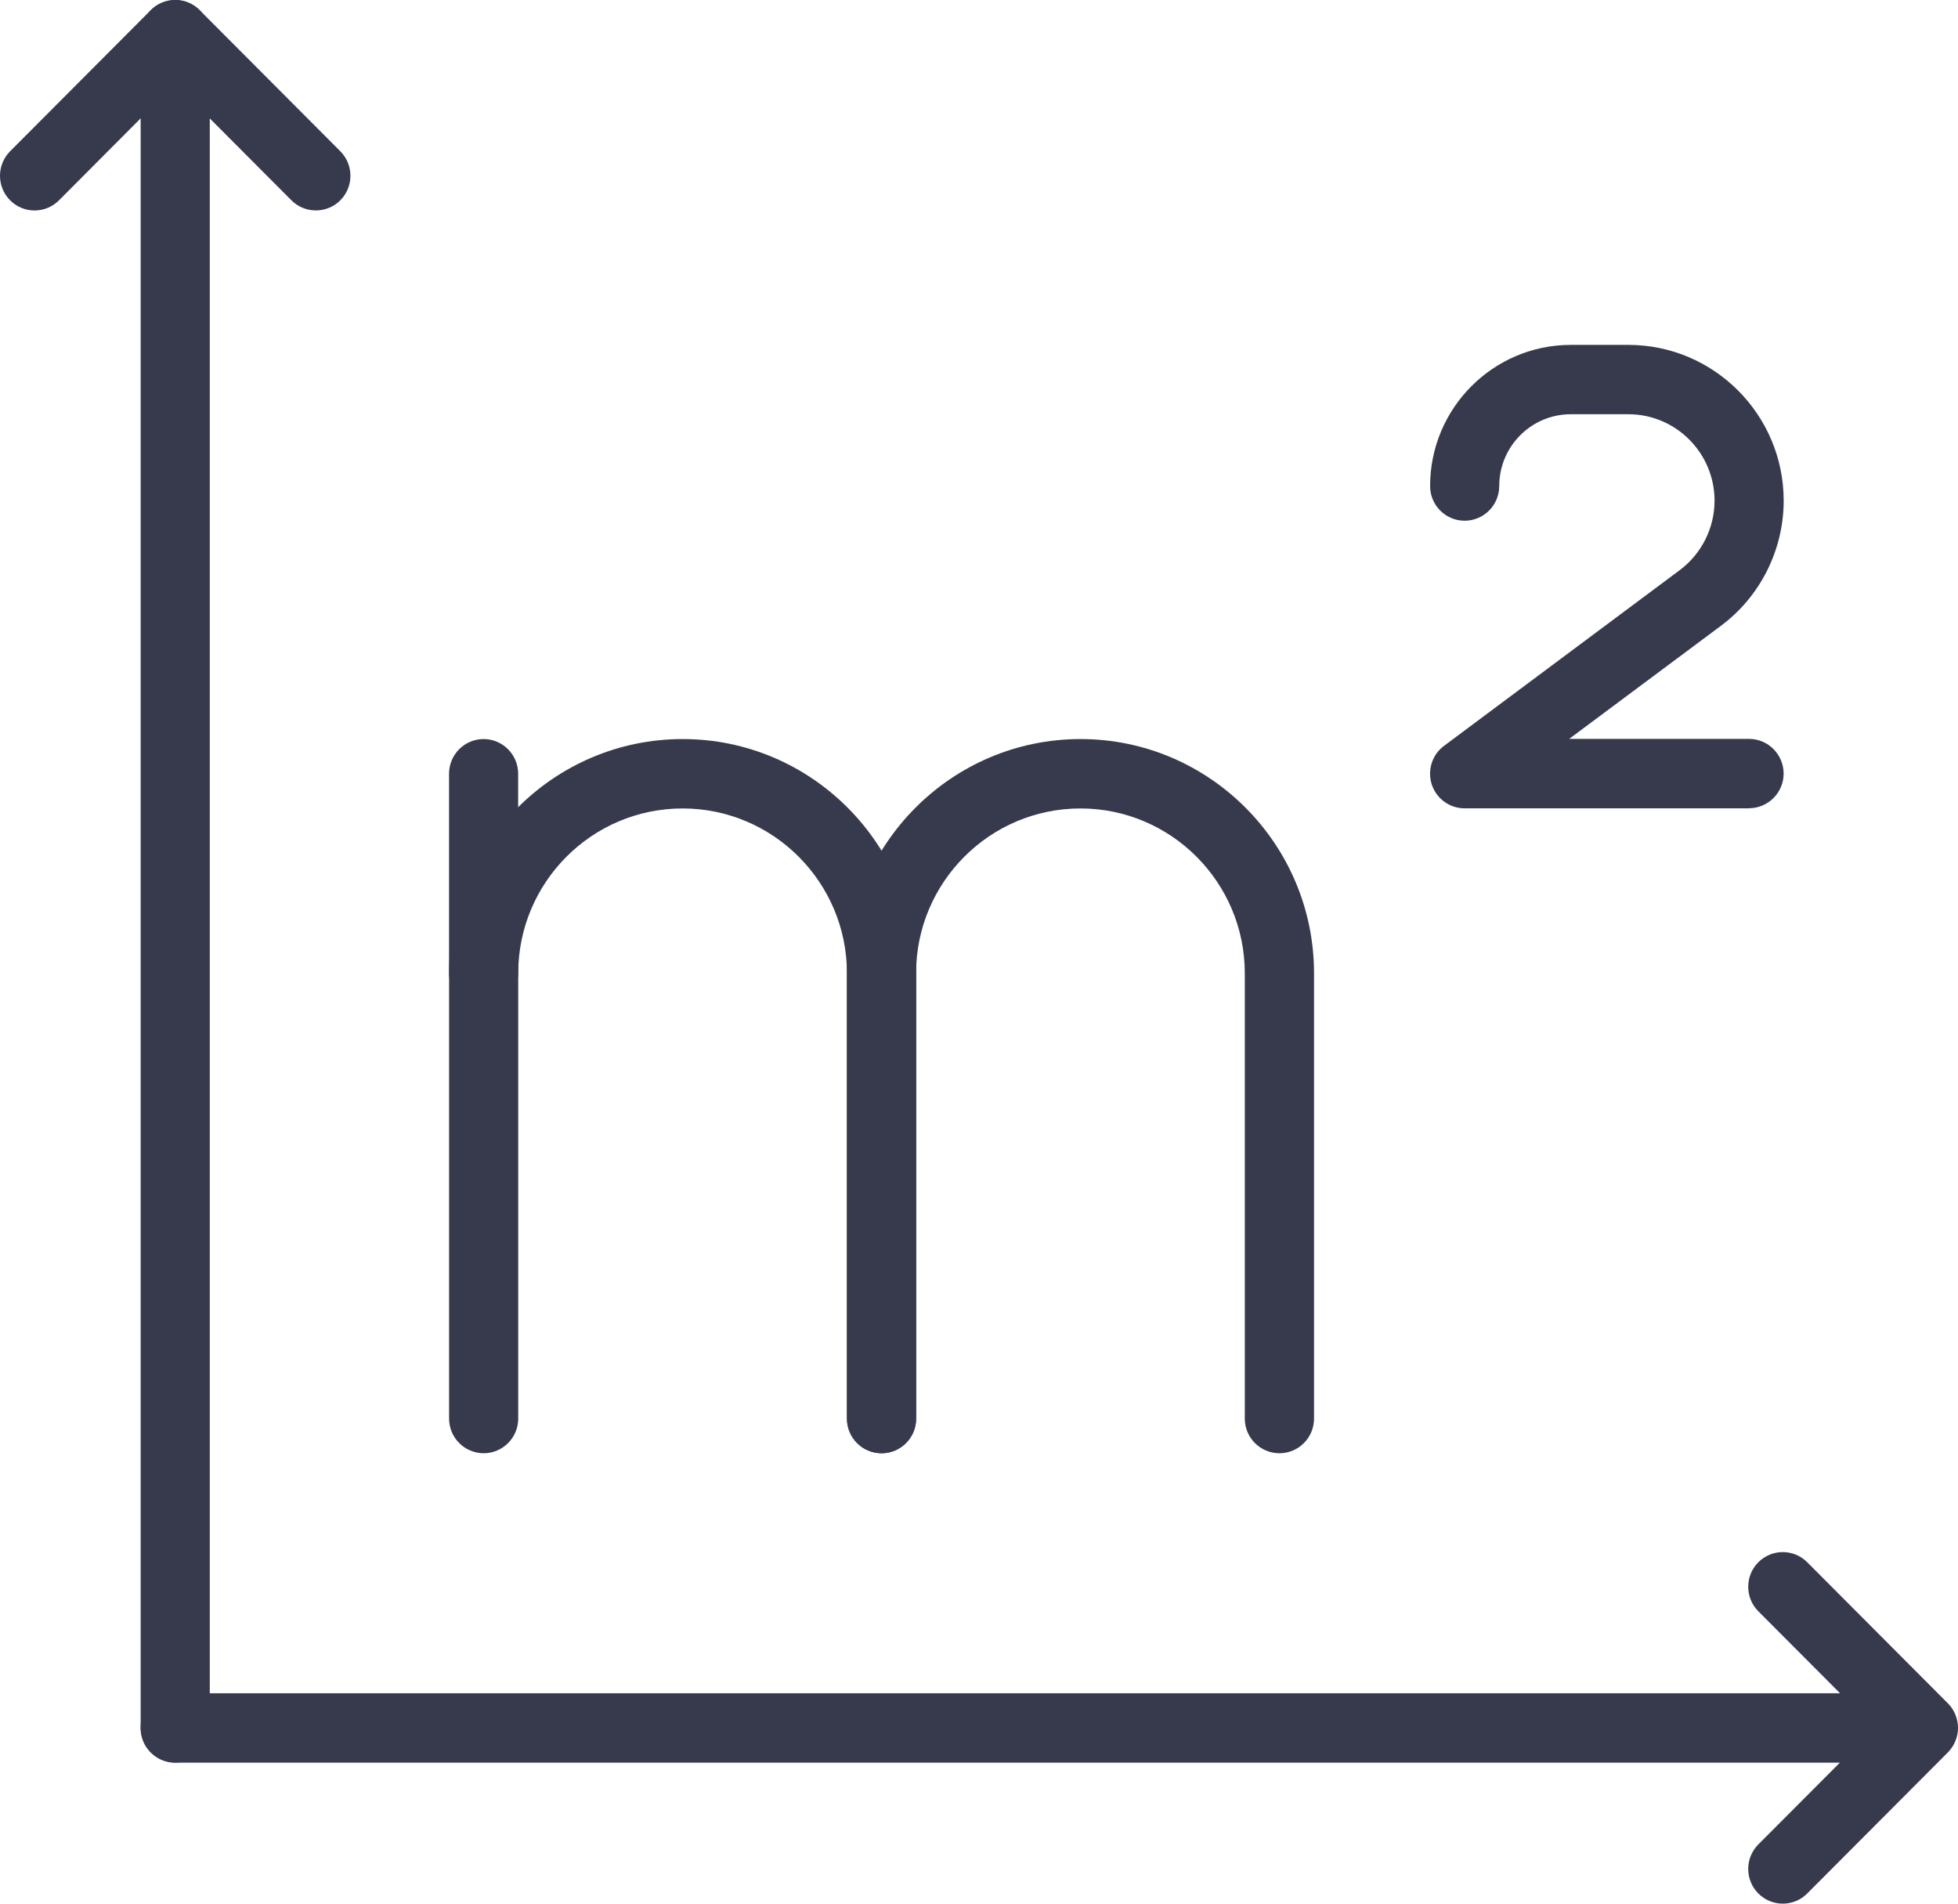 <svg width="36" height="35" viewBox="0 0 36 35" fill="none" xmlns="http://www.w3.org/2000/svg">
<g clip-path="url(#clip0_269_2567)">
<path d="M3.222 32.407C2.871 32.407 2.586 32.121 2.586 31.77V0.638C2.586 0.286 2.871 0 3.222 0C3.572 0 3.857 0.286 3.857 0.638V31.768C3.857 32.12 3.572 32.406 3.222 32.406V32.407Z" fill="#373A4D"/>
<path d="M34.253 32.408H3.222C2.871 32.408 2.586 32.122 2.586 31.77C2.586 31.418 2.871 31.132 3.222 31.132H34.253C34.603 31.132 34.888 31.418 34.888 31.77C34.888 32.122 34.603 32.408 34.253 32.408Z" fill="#373A4D"/>
<path d="M16.208 26.719C15.857 26.719 15.572 26.433 15.572 26.082V17.895C15.572 16.223 14.217 14.864 12.55 14.864C10.883 14.864 9.528 16.223 9.528 17.895V26.082C9.528 26.433 9.243 26.719 8.893 26.719C8.542 26.719 8.257 26.433 8.257 26.082V17.895C8.257 15.52 10.184 13.588 12.552 13.588C14.92 13.588 16.845 15.521 16.845 17.895V26.082C16.845 26.433 16.56 26.719 16.21 26.719H16.208Z" fill="#373A4D"/>
<path d="M23.523 26.719C23.172 26.719 22.887 26.433 22.887 26.082V17.895C22.887 16.223 21.532 14.864 19.865 14.864C18.198 14.864 16.843 16.223 16.843 17.895V26.082C16.843 26.433 16.558 26.719 16.208 26.719C15.857 26.719 15.572 26.433 15.572 26.082V17.895C15.572 15.52 17.499 13.588 19.867 13.588C22.235 13.588 24.16 15.521 24.16 17.895V26.082C24.16 26.433 23.875 26.719 23.525 26.719H23.523Z" fill="#373A4D"/>
<path d="M8.891 18.533C8.541 18.533 8.256 18.247 8.256 17.895V14.226C8.256 13.874 8.541 13.588 8.891 13.588C9.242 13.588 9.527 13.874 9.527 14.226V17.895C9.527 18.247 9.242 18.533 8.891 18.533Z" fill="#373A4D"/>
<path d="M32.158 14.862H26.929C26.654 14.862 26.411 14.685 26.325 14.425C26.24 14.164 26.33 13.876 26.55 13.713L30.883 10.483C31.284 10.185 31.524 9.707 31.524 9.206C31.524 8.329 30.813 7.616 29.939 7.616H28.881C28.155 7.616 27.565 8.208 27.565 8.937C27.565 9.288 27.279 9.574 26.929 9.574C26.578 9.574 26.294 9.288 26.294 8.937C26.294 7.505 27.454 6.341 28.881 6.341H29.939C31.514 6.341 32.795 7.626 32.795 9.206C32.795 10.109 32.364 10.969 31.641 11.506L28.851 13.585H32.158C32.508 13.585 32.794 13.871 32.794 14.223C32.794 14.574 32.508 14.86 32.158 14.86V14.862Z" fill="#373A4D"/>
<path d="M5.807 3.869C5.645 3.869 5.482 3.807 5.358 3.683L3.221 1.539L1.085 3.683C0.837 3.932 0.434 3.932 0.186 3.683C-0.062 3.434 -0.062 3.03 0.186 2.781L2.772 0.187C3.02 -0.062 3.423 -0.062 3.671 0.187L6.257 2.781C6.505 3.03 6.505 3.434 6.257 3.683C6.133 3.807 5.97 3.869 5.807 3.869Z" fill="#373A4D"/>
<path d="M32.779 35C32.616 35 32.453 34.938 32.329 34.813C32.081 34.564 32.081 34.16 32.329 33.911L34.466 31.768L32.329 29.625C32.081 29.376 32.081 28.972 32.329 28.723C32.577 28.474 32.98 28.474 33.228 28.723L35.814 31.317C35.933 31.436 36 31.6 36 31.768C36 31.936 35.933 32.099 35.814 32.219L33.228 34.813C33.104 34.938 32.941 35 32.779 35Z" fill="#373A4D"/>
</g>
<defs>
<clipPath id="clip0_269_2567">
<rect width="36" height="35" fill="white"/>
</clipPath>
</defs>
</svg>
